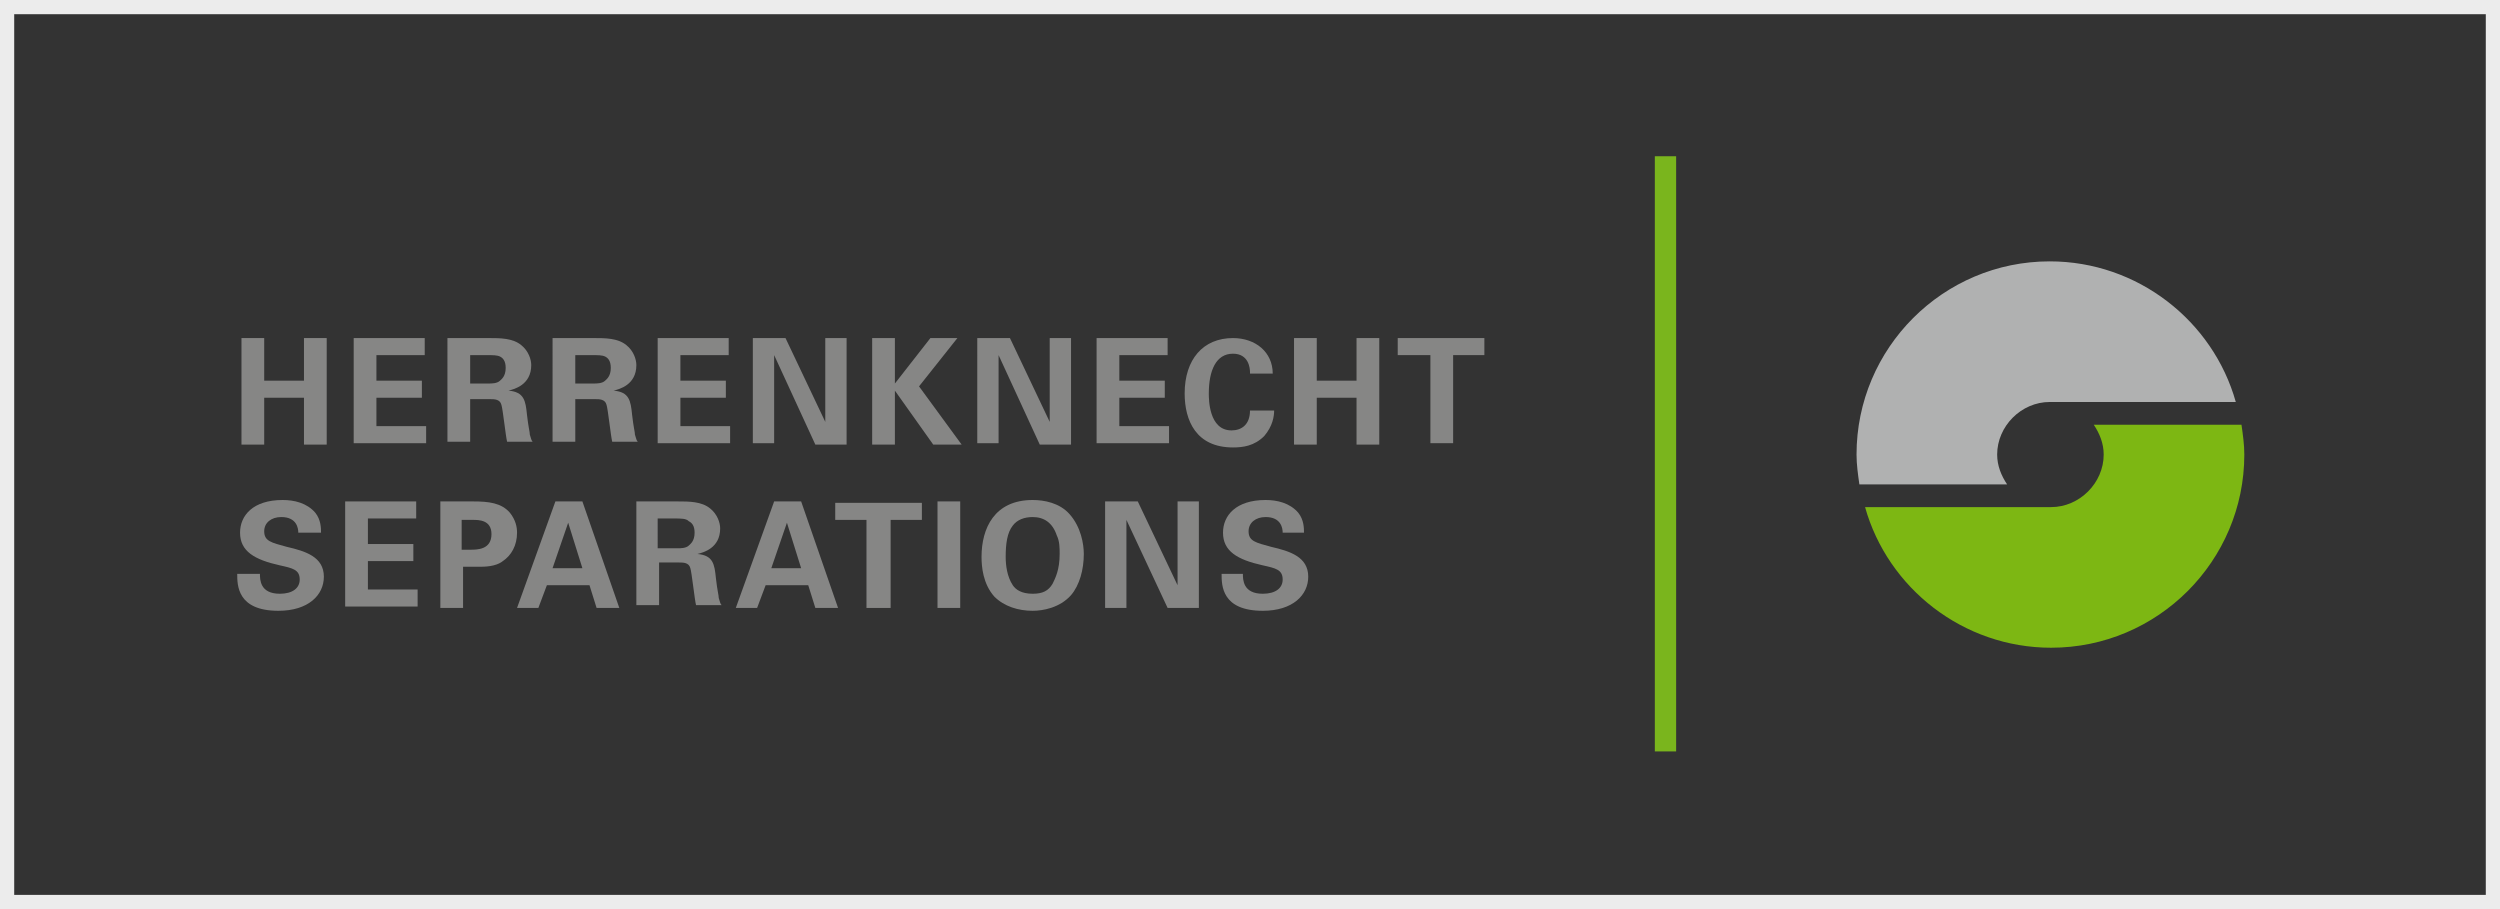 <?xml version="1.0" encoding="utf-8"?>
<!-- Generator: Adobe Illustrator 25.0.0, SVG Export Plug-In . SVG Version: 6.00 Build 0)  -->
<svg version="1.1" id="Ebene_1" xmlns="http://www.w3.org/2000/svg" xmlns:xlink="http://www.w3.org/1999/xlink" x="0px" y="0px"
	 viewBox="0 0 176 64" style="enable-background:new 0 0 176 64;" xml:space="preserve">
<rect x="0" y="0" width="176" height="64" fill="#333333" stroke="none"/>
<style type="text/css">
	.st0{fill:#7AB51D;}
	.st1{fill:none;stroke:#ECECEC;}
	.st2{fill:#B0B1B1;}
	.st3{fill:#7DB713;}
	.st4{fill:#868685;}
</style>
<g>
	<g>
		<path class="st0" d="M116.5,11h1.5v41.9h-1.5V11z"/>
	</g>
	<path class="st1" d="M0.5,0.5h175v63H0.5V0.5z"/>
</g>
<g>
	<path class="st2" d="M141.3,34.1c-0.4-0.6-0.7-1.3-0.7-2.1c0-2,1.7-3.7,3.7-3.7c0,0,13.1,0,13.1,0c-1.6-5.7-6.9-9.9-13.1-9.9
		c-7.5,0-13.6,6.1-13.6,13.6c0,0.7,0.1,1.4,0.2,2.1H141.3z"/>
	<path class="st3" d="M157.8,29.9h-10.4c0.4,0.6,0.7,1.3,0.7,2.1c0,2-1.7,3.7-3.7,3.7c0,0-13.1,0-13.1,0c1.6,5.7,6.9,9.9,13.1,9.9
		c7.5,0,13.6-6.1,13.6-13.6C158,31.3,157.9,30.6,157.8,29.9z"/>
</g>
<g>
	<path class="st4" d="M17,23.8h1.6v3h2.8v-3h1.6v7.5h-1.6V28h-2.8v3.3H17V23.8z"/>
	<path class="st4" d="M24.9,23.8h5V25h-3.4v1.8h3.2V28h-3.2v2h3.5v1.2h-5.1V23.8z"/>
	<path class="st4" d="M31.5,23.8h2.9c0.8,0,1.7,0,2.3,0.5c0.5,0.4,0.7,1,0.7,1.4c0,1.4-1.2,1.7-1.6,1.8c1.1,0.1,1.2,0.7,1.3,1.7
		c0.1,0.9,0.2,1.2,0.2,1.4c0.1,0.3,0.1,0.4,0.2,0.5h-1.8c-0.1-0.4-0.3-2.3-0.4-2.6c-0.1-0.4-0.5-0.4-0.8-0.4h-1.4v3h-1.6V23.8z
		 M33.1,27h1.3c0.2,0,0.6,0,0.8-0.2c0.1-0.1,0.4-0.3,0.4-0.9c0-0.5-0.2-0.7-0.4-0.8C35,25,34.7,25,34.2,25h-1.1V27z"/>
	<path class="st4" d="M38.9,23.8h2.9c0.8,0,1.7,0,2.3,0.5c0.5,0.4,0.7,1,0.7,1.4c0,1.4-1.2,1.7-1.6,1.8c1.1,0.1,1.2,0.7,1.3,1.7
		c0.1,0.9,0.2,1.2,0.2,1.4c0.1,0.3,0.1,0.4,0.2,0.5h-1.8c-0.1-0.4-0.3-2.3-0.4-2.6c-0.1-0.4-0.5-0.4-0.8-0.4h-1.4v3h-1.6V23.8z
		 M40.5,27h1.3c0.2,0,0.6,0,0.8-0.2c0.1-0.1,0.4-0.3,0.4-0.9c0-0.5-0.2-0.7-0.4-0.8C42.4,25,42.1,25,41.6,25h-1.1V27z"/>
	<path class="st4" d="M46.3,23.8h5V25h-3.4v1.8h3.2V28h-3.2v2h3.5v1.2h-5.1V23.8z"/>
	<path class="st4" d="M53,23.8h2.3l2.8,5.9v-5.9h1.5v7.5h-2.2L54.5,25v6.2H53V23.8z"/>
	<path class="st4" d="M61.4,23.8H63V27l2.5-3.2h1.9l-2.7,3.4l3,4.1h-2L63,27.5v3.8h-1.6V23.8z"/>
	<path class="st4" d="M68.8,23.8h2.3l2.8,5.9v-5.9h1.5v7.5h-2.2L70.3,25v6.2h-1.5V23.8z"/>
	<path class="st4" d="M77.2,23.8h5V25h-3.4v1.8H82V28h-3.2v2h3.5v1.2h-5.1V23.8z"/>
	<path class="st4" d="M88,26.2c0-0.3-0.1-1.3-1.2-1.3c-1.2,0-1.7,1.2-1.7,2.8c0,0.4,0,2.6,1.6,2.6c0.7,0,1.3-0.4,1.3-1.4h1.7
		c0,0.4-0.1,1.1-0.7,1.8c-0.7,0.7-1.5,0.8-2.2,0.8c-2.6,0-3.4-1.9-3.4-3.8c0-2.4,1.3-3.9,3.4-3.9c1.6,0,2.8,1,2.8,2.5H88z"/>
	<path class="st4" d="M91.1,23.8h1.6v3h2.8v-3h1.6v7.5h-1.6V28h-2.8v3.3h-1.6V23.8z"/>
	<path class="st4" d="M100.6,25h-2.2v-1.2h6.1V25h-2.2v6.2h-1.6V25z"/>
	<path class="st4" d="M18.3,40.4c0,0.4,0,1.4,1.4,1.4c0.9,0,1.4-0.4,1.4-1c0-0.7-0.5-0.8-1.4-1c-1.8-0.4-2.8-1-2.8-2.3
		c0-1.2,0.9-2.3,3-2.3c0.8,0,1.7,0.2,2.3,0.9c0.4,0.5,0.4,1.1,0.4,1.4H21c0-0.3-0.1-1.1-1.2-1.1c-0.7,0-1.2,0.4-1.2,1
		c0,0.7,0.5,0.8,1.6,1.1c1.3,0.3,2.6,0.7,2.6,2.1c0,1.3-1.1,2.4-3.2,2.4c-2.9,0-2.9-1.8-2.9-2.6H18.3z"/>
	<path class="st4" d="M24.3,35.3h5v1.2h-3.4v1.8h3.2v1.2h-3.2v2h3.5v1.2h-5.1V35.3z"/>
	<path class="st4" d="M31,35.3h2.3c1.1,0,2,0.1,2.6,0.8c0.4,0.5,0.5,1,0.5,1.4c0,0.9-0.4,1.6-1,2c-0.5,0.4-1.3,0.4-1.7,0.4h-1.1v2.9
		H31V35.3z M32.5,38.7h0.6c0.5,0,1.5,0,1.5-1.1c0-1-0.9-1-1.3-1h-0.8V38.7z"/>
	<path class="st4" d="M41,35.3l2.6,7.5H42l-0.5-1.6h-3l-0.6,1.6h-1.5l2.7-7.5H41z M41,40l-1-3.2L38.9,40H41z"/>
	<path class="st4" d="M44.8,35.3h2.9c0.8,0,1.7,0,2.3,0.5c0.5,0.4,0.7,1,0.7,1.4c0,1.4-1.2,1.7-1.6,1.8c1.1,0.1,1.2,0.7,1.3,1.7
		c0.1,0.9,0.2,1.2,0.2,1.4c0.1,0.3,0.1,0.4,0.2,0.5H49c-0.1-0.4-0.3-2.3-0.4-2.6c-0.1-0.4-0.5-0.4-0.8-0.4h-1.4v3h-1.6V35.3z
		 M46.4,38.6h1.3c0.2,0,0.6,0,0.8-0.2c0.1-0.1,0.4-0.3,0.4-0.9c0-0.5-0.2-0.7-0.4-0.8c-0.2-0.2-0.5-0.2-1.1-0.2h-1.1V38.6z"/>
	<path class="st4" d="M56.4,35.3l2.6,7.5h-1.6l-0.5-1.6h-3l-0.6,1.6h-1.5l2.7-7.5H56.4z M56.4,40l-1-3.2L54.3,40H56.4z"/>
	<path class="st4" d="M61,36.6h-2.2v-1.2h6.1v1.2h-2.2v6.2H61V36.6z"/>
	<path class="st4" d="M66,35.3h1.6v7.5H66V35.3z"/>
	<path class="st4" d="M72.7,35.2c0.8,0,1.9,0.2,2.6,1c0.8,0.9,1,2.1,1,2.8c0,1.1-0.3,2.2-0.9,2.9c-0.8,0.9-2,1.1-2.7,1.1
		c-1,0-2-0.3-2.7-1c-0.8-0.9-0.9-2.1-0.9-2.8C69.1,37.2,70,35.2,72.7,35.2z M71.3,41.2c0.2,0.3,0.6,0.6,1.4,0.6
		c0.7,0,1.1-0.2,1.4-0.7c0.2-0.4,0.5-1,0.5-2.1c0-0.4,0-0.9-0.2-1.3c-0.3-0.9-0.9-1.3-1.7-1.3c-0.6,0-1.1,0.2-1.4,0.6
		c-0.4,0.5-0.5,1.3-0.5,2.2C70.8,39.8,70.9,40.6,71.3,41.2z"/>
	<path class="st4" d="M77.8,35.3h2.3l2.8,5.9v-5.9h1.5v7.5h-2.2l-2.9-6.2v6.2h-1.5V35.3z"/>
	<path class="st4" d="M87.5,40.4c0,0.4,0,1.4,1.4,1.4c0.9,0,1.4-0.4,1.4-1c0-0.7-0.5-0.8-1.4-1c-1.8-0.4-2.8-1-2.8-2.3
		c0-1.2,0.9-2.3,3-2.3c0.8,0,1.7,0.2,2.3,0.9c0.4,0.5,0.4,1.1,0.4,1.4h-1.5c0-0.3-0.1-1.1-1.2-1.1c-0.7,0-1.2,0.4-1.2,1
		c0,0.7,0.5,0.8,1.6,1.1c1.3,0.3,2.6,0.7,2.6,2.1c0,1.3-1.1,2.4-3.2,2.4c-2.9,0-2.9-1.8-2.9-2.6H87.5z"/>
</g>
</svg>
